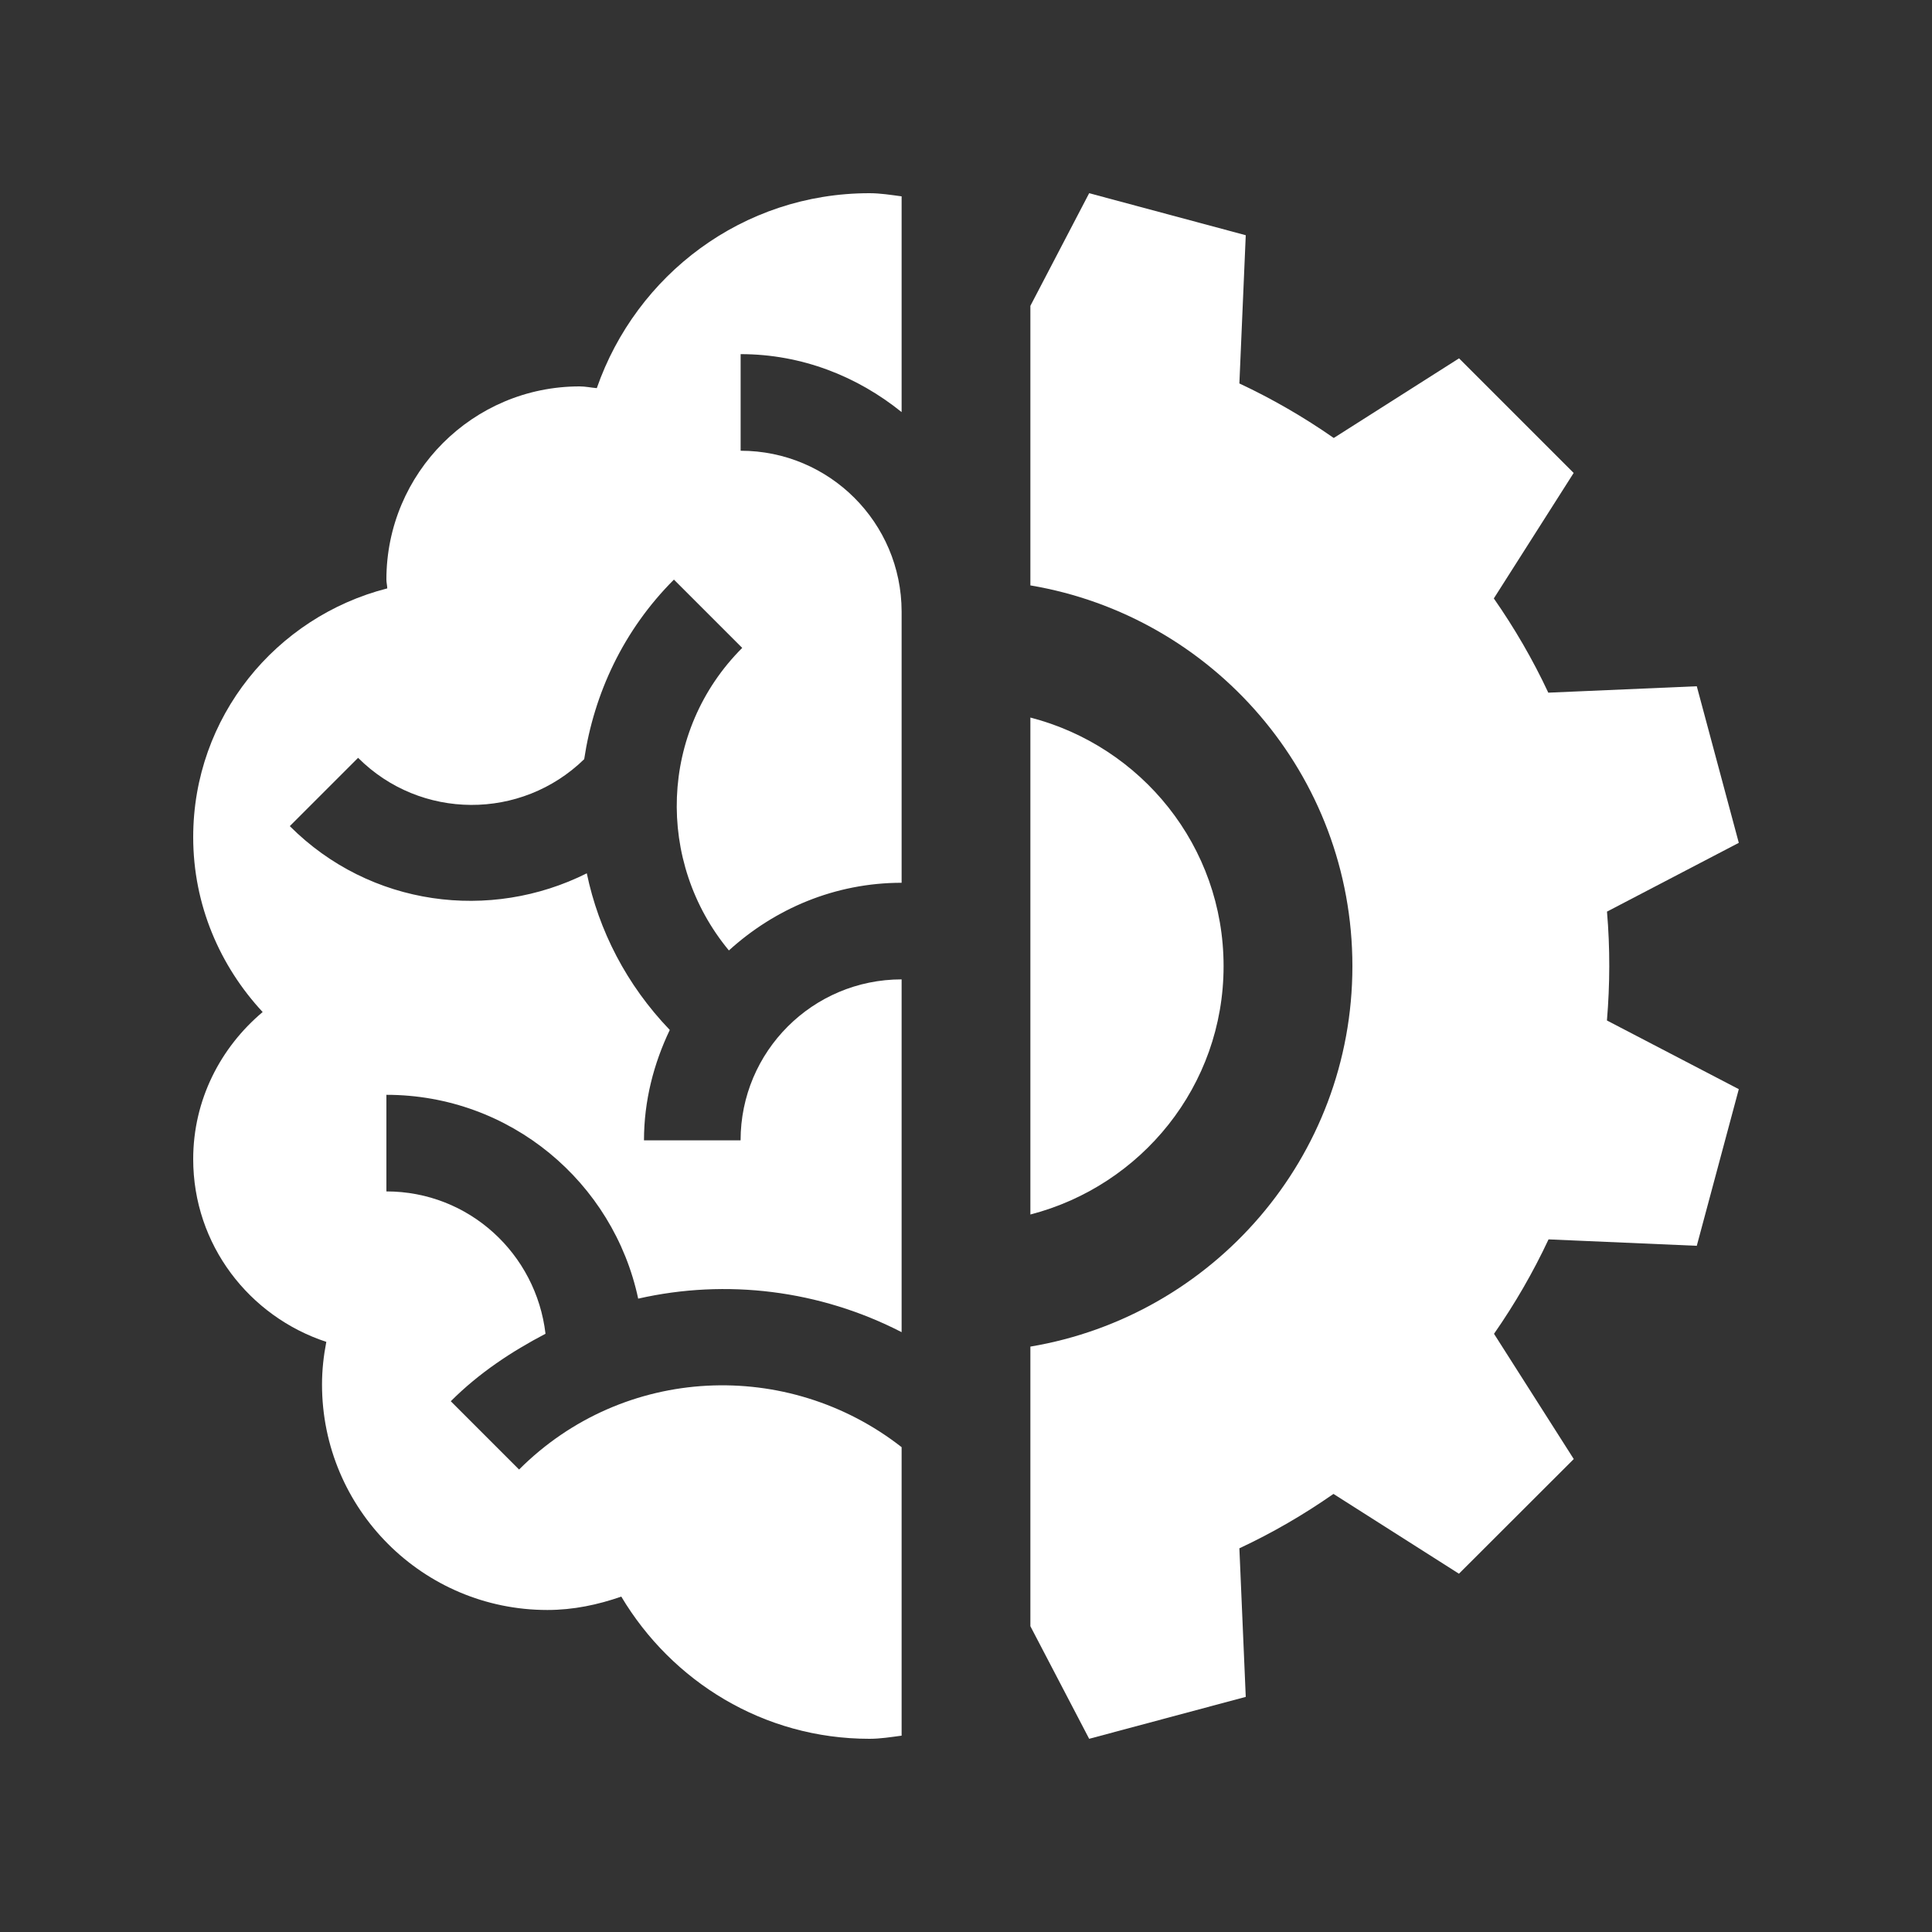 <svg width="40" height="40" viewBox="0 0 40 40" fill="none" xmlns="http://www.w3.org/2000/svg">
<rect x="0" y="0" width="40" height="40" fill="#333333" stroke="none"/>
<path d="M25.333 20.003C25.333 17.518 23.629 15.45 21.333 14.856V25.145C23.629 24.55 25.333 22.483 25.333 20.003Z" fill="white"/>
<path d="M33.271 18.874L36 17.45L35.13 14.208L32.056 14.341C31.733 13.651 31.354 13.001 30.928 12.39L32.581 9.792L30.208 7.419L27.614 9.068C26.996 8.637 26.343 8.259 25.66 7.939L25.792 4.87L22.55 4L21.333 6.332V12.12C25.113 12.757 28 16.039 28 20.003C28 23.965 25.113 27.245 21.333 27.88V33.669L22.55 36L25.792 35.132L25.66 32.056C26.349 31.734 26.997 31.356 27.608 30.93L30.206 32.582L32.583 30.208L30.932 27.615C31.363 26.996 31.741 26.343 32.061 25.66L35.13 25.793L36 22.55L33.27 21.128C33.332 20.384 33.336 19.633 33.271 18.874Z" fill="white"/>
<path d="M10.747 30.425L9.333 29.011C9.922 28.422 10.594 27.981 11.294 27.614C11.1 25.957 9.709 24.667 8 24.667V22.667C10.563 22.667 12.7 24.477 13.213 26.887C15.038 26.472 16.974 26.709 18.667 27.581V20.277C16.825 20.277 15.333 21.769 15.333 23.61H13.333C13.333 22.789 13.535 22.019 13.867 21.324C12.971 20.39 12.396 19.266 12.149 18.081C10.152 19.081 7.666 18.771 6 17.104L7.414 15.69C8.706 16.982 10.792 16.988 12.095 15.718C12.3 14.358 12.906 13.047 13.953 12L15.367 13.414C13.648 15.132 13.572 17.844 15.091 19.678C16.039 18.816 17.285 18.277 18.667 18.277V12.659C18.663 10.821 17.173 9.332 15.334 9.332V7.332C16.602 7.332 17.751 7.793 18.667 8.532V4.065C18.446 4.036 18.229 4 18 4C15.378 4 13.172 5.692 12.356 8.036C12.236 8.026 12.122 8 12 8C9.791 8 8 9.792 8 11.999C8 12.062 8.016 12.12 8.018 12.182C5.713 12.771 4 14.844 4 17.332C4 18.734 4.553 20 5.438 20.953C4.566 21.686 4 22.771 4 23.999C4 25.771 5.16 27.257 6.756 27.782C6.7 28.069 6.667 28.363 6.667 28.665C6.667 31.243 8.757 33.333 11.332 33.333C11.872 33.333 12.381 33.224 12.863 33.056C13.91 34.811 15.808 36 18 36C18.229 36 18.446 35.964 18.667 35.935V29.962C16.312 28.12 12.914 28.257 10.747 30.425Z" fill="white"/>
</svg>
